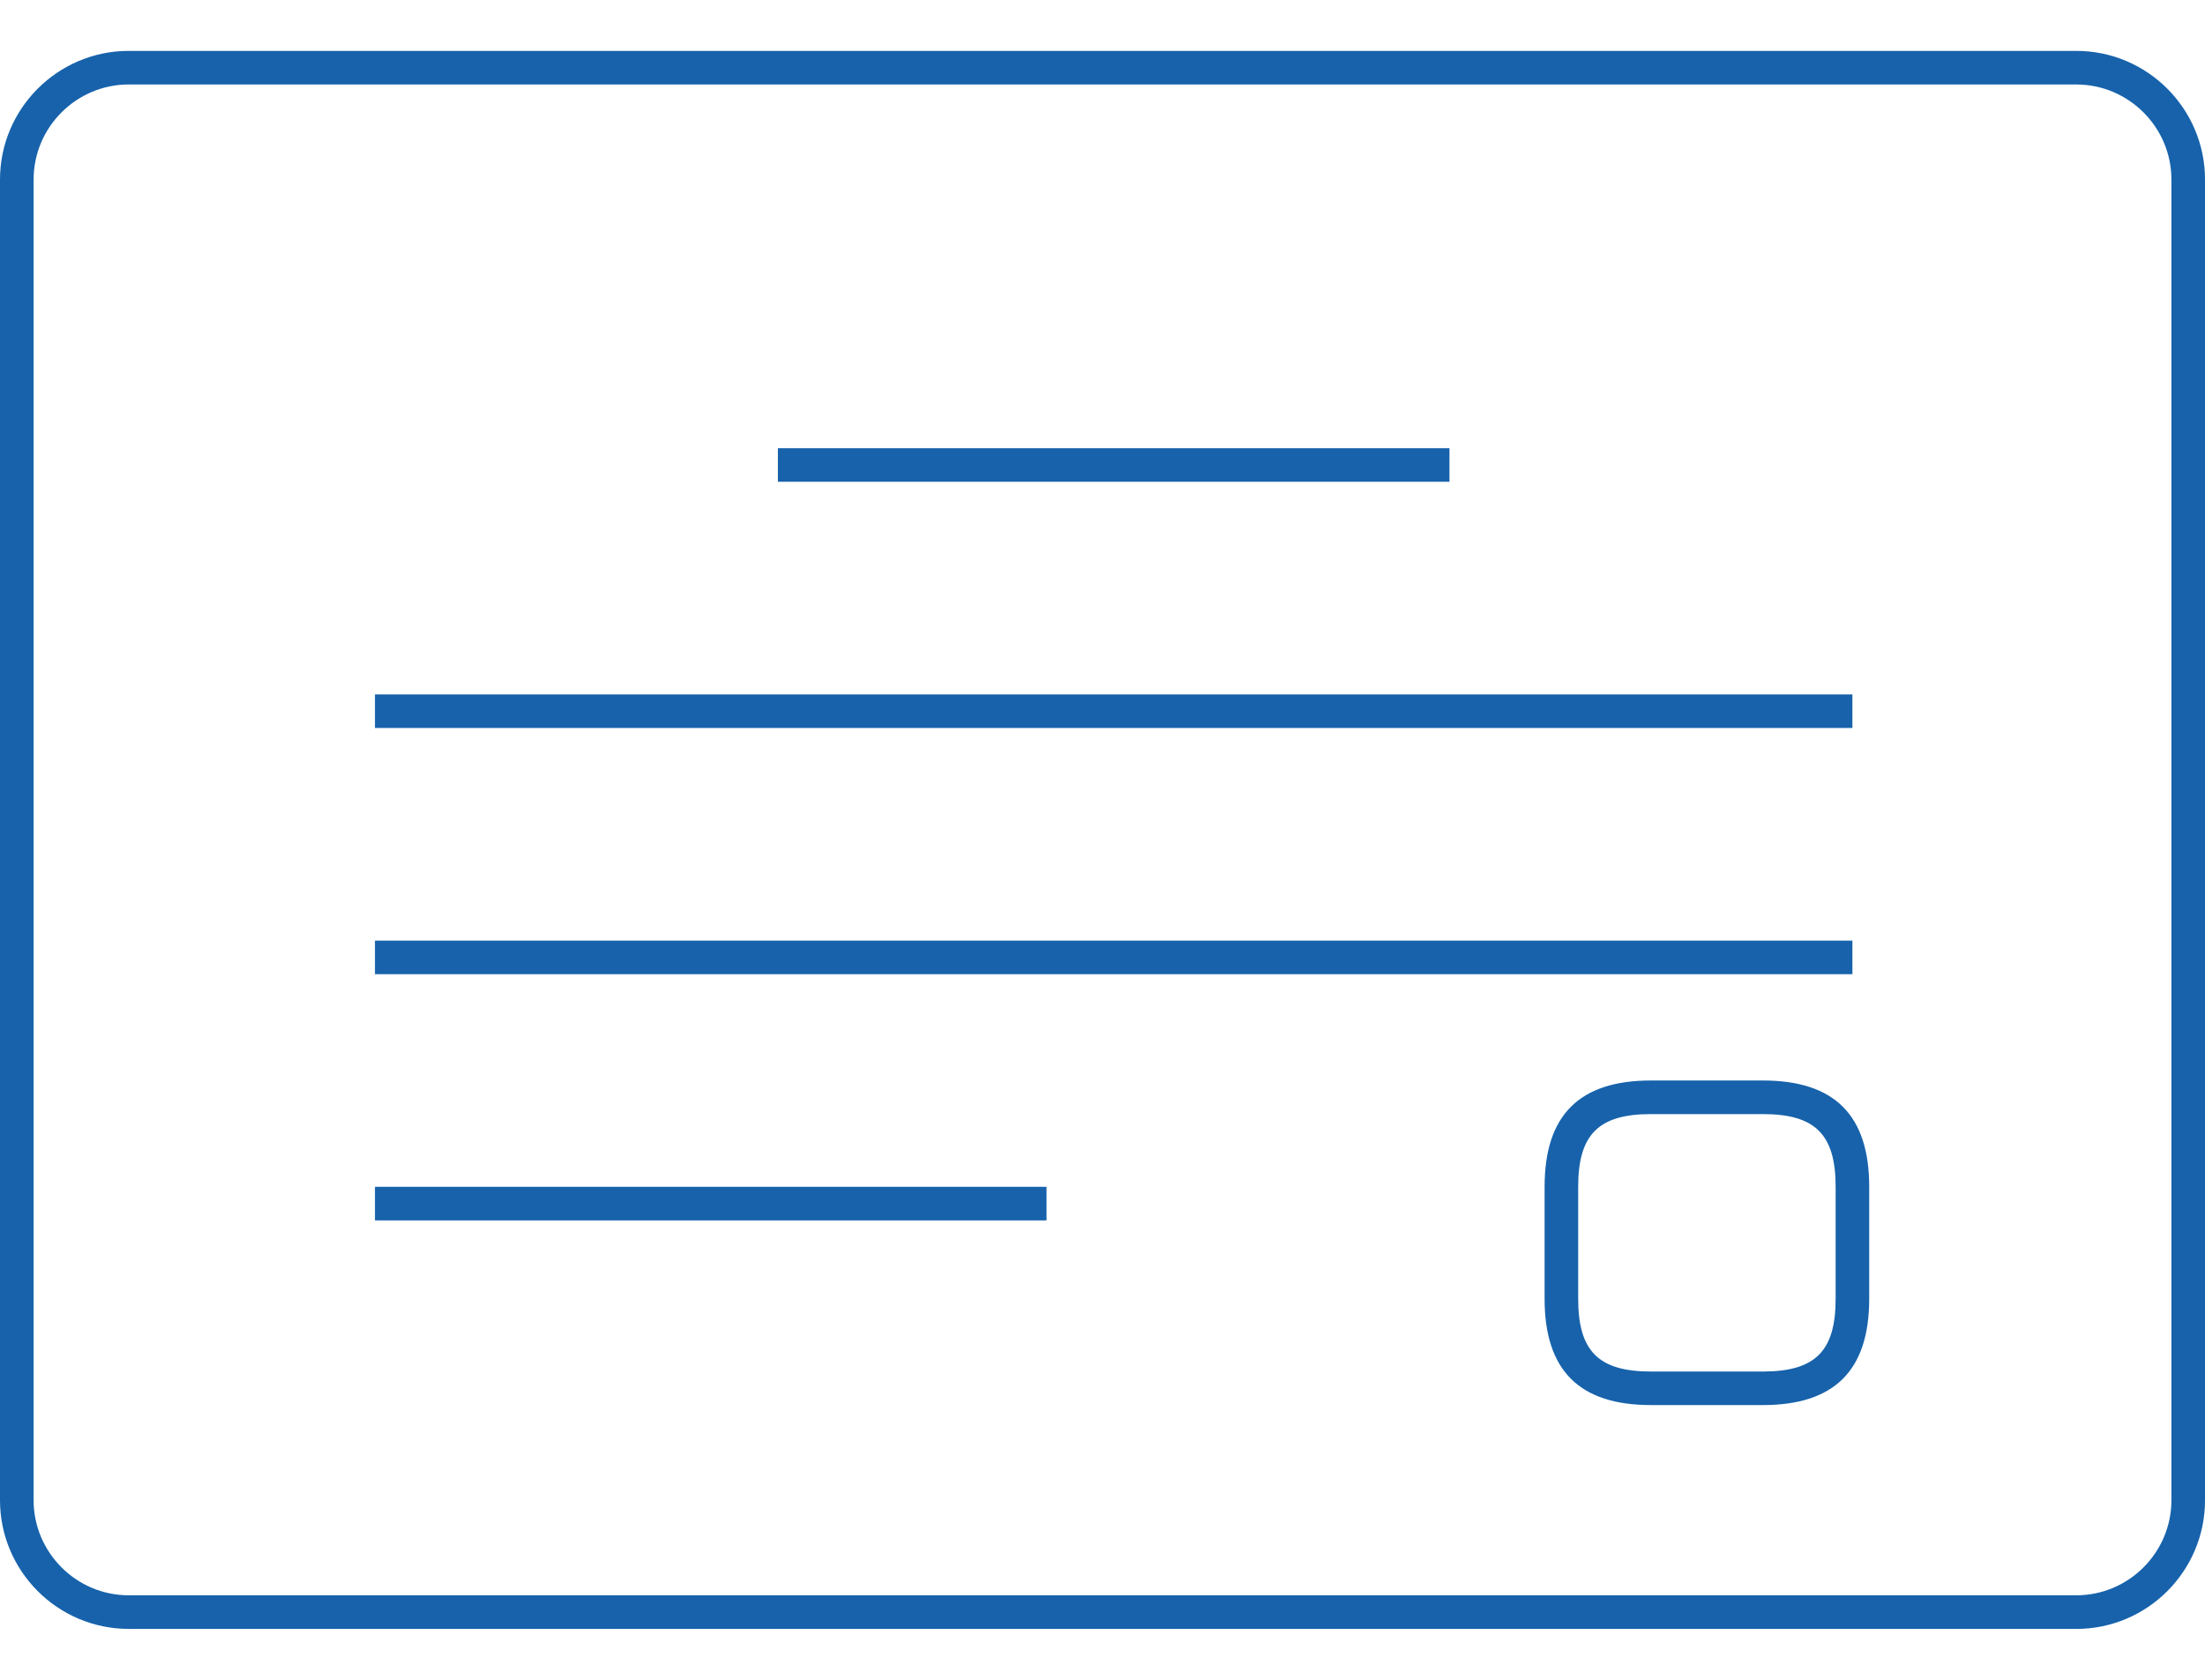<?xml version="1.0" encoding="UTF-8"?><svg id="a" xmlns="http://www.w3.org/2000/svg" viewBox="0 0 84 64"><g id="b"><path d="M79.096,62.061H4.904c-2.703,0-4.904-2.2-4.904-4.904V6.843C0,4.139,2.2,1.939,4.904,1.939h74.193c2.703,0,4.904,2.2,4.904,4.904v50.315c0,2.703-2.2,4.904-4.904,4.904ZM4.904,3.218c-1.996,0-3.624,1.629-3.624,3.624v50.315c0,1.996,1.629,3.624,3.624,3.624h74.193c1.996,0,3.624-1.629,3.624-3.624V6.843c0-1.996-1.629-3.624-3.624-3.624H4.904Z" fill="#1762ab" stroke-width="0"/><path d="M67.157,53.533h-4.264c-2.729,0-4.051-1.322-4.051-4.051v-4.264c0-2.729,1.322-4.051,4.051-4.051h4.264c2.729,0,4.051,1.322,4.051,4.051v4.264c0,2.729-1.322,4.051-4.051,4.051ZM62.893,42.447c-1.996,0-2.772.776-2.772,2.772v4.264c0,1.996.776,2.772,2.772,2.772h4.264c1.996,0,2.772-.776,2.772-2.772v-4.264c0-1.996-.776-2.772-2.772-2.772h-4.264Z" fill="#1762ab" stroke-width="0"/><path d="M14.284,26.457h56.284v1.279H14.284v-1.279Z" fill="#1762ab" fill-rule="evenodd" stroke-width="0"/><path d="M14.284,35.838h56.284v1.279H14.284v-1.279Z" fill="#1762ab" fill-rule="evenodd" stroke-width="0"/><path d="M14.284,45.218h25.584v1.279H14.284v-1.279Z" fill="#1762ab" fill-rule="evenodd" stroke-width="0"/><path d="M29.634,17.076h25.584v1.279h-25.584v-1.279Z" fill="#1762ab" fill-rule="evenodd" stroke-width="0"/></g></svg>